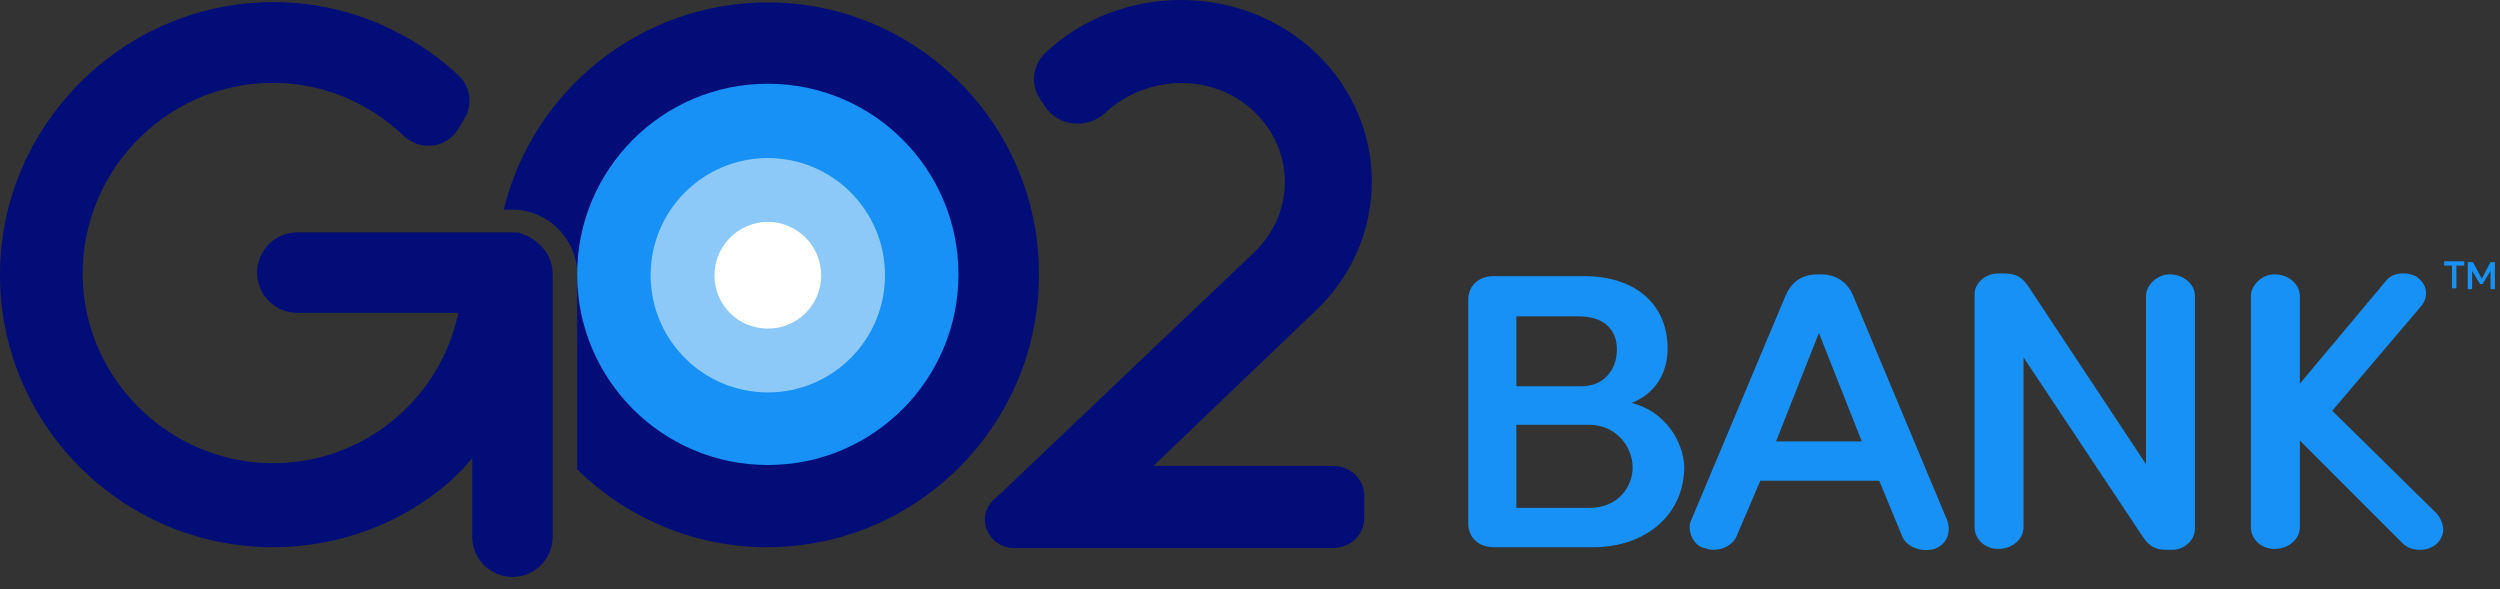 <svg width="140" height="33" viewBox="0 0 140 33" fill="none" xmlns="http://www.w3.org/2000/svg">
<rect x="0" y="0" width="140" height="33" fill="#333333" stroke="none"/>
<g clip-path="url(#clip0)">
<path d="M73.702 17.372C77.864 13.405 77.864 6.941 73.702 2.975C69.539 -0.992 62.733 -0.992 58.521 2.975C57.836 3.66 57.689 4.689 58.227 5.521C58.325 5.668 58.423 5.815 58.521 5.962C59.256 7.088 60.872 7.235 61.851 6.354C64.299 4.052 68.266 4.052 70.519 6.55C72.526 8.753 72.428 12.034 70.225 14.14L56.219 27.46C56.024 27.656 55.828 27.802 55.632 27.998C54.603 28.978 55.338 30.692 56.807 30.692H74.632C75.612 30.692 76.395 29.957 76.395 29.027V27.753C76.395 26.823 75.612 26.089 74.632 26.089H64.642C64.642 26.089 64.593 26.089 64.642 26.04L73.702 17.372Z" fill="#020D77"/>
<path d="M30.951 15.364V30.055C30.951 31.279 29.972 32.308 28.698 32.308C27.474 32.308 26.446 31.328 26.446 30.055V25.648C26.103 26.04 25.907 26.284 25.907 26.284C25.613 26.529 25.369 26.823 25.075 27.068C22.43 29.32 19.003 30.643 15.281 30.643C6.76 30.643 -0.145 23.64 0.002 15.119C0.149 7.088 6.613 0.477 14.644 0.135C18.905 -0.061 22.773 1.555 25.662 4.199C26.348 4.836 26.495 5.864 26.005 6.648C25.907 6.795 25.809 6.99 25.711 7.137C25.075 8.313 23.508 8.508 22.577 7.578C20.668 5.766 18.121 4.64 15.281 4.64C9.16 4.64 4.214 9.88 4.654 16.099C5.046 21.241 9.16 25.403 14.301 25.893C19.1 26.333 23.361 23.542 25.075 19.429C25.32 18.841 25.515 18.204 25.662 17.568V17.519H16.652C15.428 17.519 14.399 16.54 14.399 15.266C14.399 14.042 15.379 13.014 16.652 13.014H28.698C28.796 13.014 28.894 13.014 28.943 13.014C29.041 13.014 29.09 13.014 29.139 13.063C30.216 13.405 30.951 14.287 30.951 15.364Z" fill="#020D77"/>
<path d="M42.998 0.135C35.848 0.135 29.825 5.081 28.209 11.74H28.698C30.608 11.74 32.175 13.258 32.322 15.119C32.322 15.217 32.322 15.266 32.322 15.364C32.322 15.56 32.322 15.805 32.322 16.001V26.284C35.064 28.978 38.835 30.643 42.949 30.643C51.371 30.643 58.178 23.787 58.178 15.413C58.227 6.99 51.371 0.135 42.998 0.135Z" fill="#020D77"/>
<path d="M42.998 26.04C48.894 26.04 53.673 21.26 53.673 15.364C53.673 9.468 48.894 4.689 42.998 4.689C37.102 4.689 32.322 9.468 32.322 15.364C32.322 21.26 37.102 26.04 42.998 26.04Z" fill="#1791F5"/>
<path d="M42.997 8.851C39.374 8.851 36.435 11.79 36.435 15.413C36.435 19.037 39.374 21.975 42.997 21.975C46.621 21.975 49.559 19.037 49.559 15.413C49.559 11.79 46.621 8.851 42.997 8.851Z" fill="#8DC9F8"/>
<path d="M42.998 12.426C41.382 12.426 40.011 13.748 40.011 15.413C40.011 17.078 41.333 18.4 42.998 18.4C44.663 18.4 45.985 17.078 45.985 15.413C45.985 13.748 44.614 12.426 42.998 12.426Z" fill="white"/>
<path d="M91.38 22.563C93.192 21.828 93.387 20.212 93.387 19.527C93.387 17.029 91.576 15.462 88.686 15.462H83.642C82.81 15.462 82.222 16.001 82.222 16.784V29.321C82.222 30.104 82.81 30.643 83.642 30.643H89.225C92.212 30.643 94.318 28.782 94.318 26.137C94.269 24.766 93.289 23.052 91.38 22.563ZM91.428 26.186C91.428 27.264 90.596 28.439 89.029 28.439H84.916V23.787H88.98C90.498 23.787 91.428 25.011 91.428 26.186ZM84.916 21.632V17.715H88.392C89.764 17.715 90.547 18.4 90.547 19.576C90.547 20.604 89.91 21.632 88.539 21.632H84.916Z" fill="#1791F5"/>
<path d="M103.769 16.54C103.426 15.756 102.79 15.364 101.957 15.364H101.81C100.929 15.364 100.341 15.756 99.999 16.54L94.71 29.125C94.563 29.419 94.612 29.81 94.759 30.104C94.906 30.398 95.15 30.643 95.444 30.692C95.591 30.741 95.787 30.79 95.934 30.79C96.522 30.79 97.06 30.496 97.256 30.006L98.578 26.921H105.238L106.511 30.006C106.756 30.643 107.589 30.937 108.323 30.741C108.617 30.643 108.862 30.447 109.009 30.153C109.156 29.859 109.156 29.468 109.058 29.174L103.769 16.54ZM104.259 24.717H99.46L101.859 18.645L104.259 24.717Z" fill="#1791F5"/>
<path d="M121.496 15.364C120.811 15.364 120.174 15.952 120.174 16.588V25.991L113.563 16.001C113.22 15.511 112.877 15.315 112.241 15.315H111.898C111.163 15.315 110.576 15.854 110.576 16.491V29.517C110.576 30.202 111.163 30.741 111.898 30.741C112.682 30.741 113.318 30.202 113.318 29.517V20.016L120.027 30.104C120.37 30.594 120.713 30.79 121.3 30.79H121.643C122.329 30.79 122.916 30.251 122.916 29.614V16.588C122.916 15.903 122.28 15.364 121.496 15.364Z" fill="#1791F5"/>
<path d="M136.481 28.782L130.604 23.003L135.599 17.127C135.795 16.882 135.893 16.588 135.844 16.246C135.795 15.952 135.599 15.707 135.354 15.511C134.767 15.168 133.934 15.266 133.591 15.756L128.792 21.485V16.588C128.792 15.903 128.156 15.364 127.372 15.364C126.687 15.364 126.05 15.952 126.05 16.588V29.517C126.05 30.202 126.638 30.741 127.372 30.741C128.156 30.741 128.792 30.202 128.792 29.517V24.669L134.522 30.398C134.816 30.692 135.158 30.79 135.55 30.79C135.844 30.79 136.138 30.692 136.334 30.545C136.627 30.349 136.774 30.055 136.823 29.712C136.823 29.37 136.676 29.027 136.481 28.782Z" fill="#1791F5"/>
<path d="M137.313 14.874H136.872V14.63H137.999V14.874H137.558V16.148H137.313V14.874ZM138.244 14.679H138.488L138.978 15.609L139.468 14.679H139.713V16.197H139.468V15.168L139.027 15.903H138.88L138.439 15.168V16.197H138.195V14.679H138.244Z" fill="#1791F5"/>
</g>
<defs>
<clipPath id="clip0">
<rect width="140" height="32.308" fill="white"/>
</clipPath>
</defs>
</svg>

